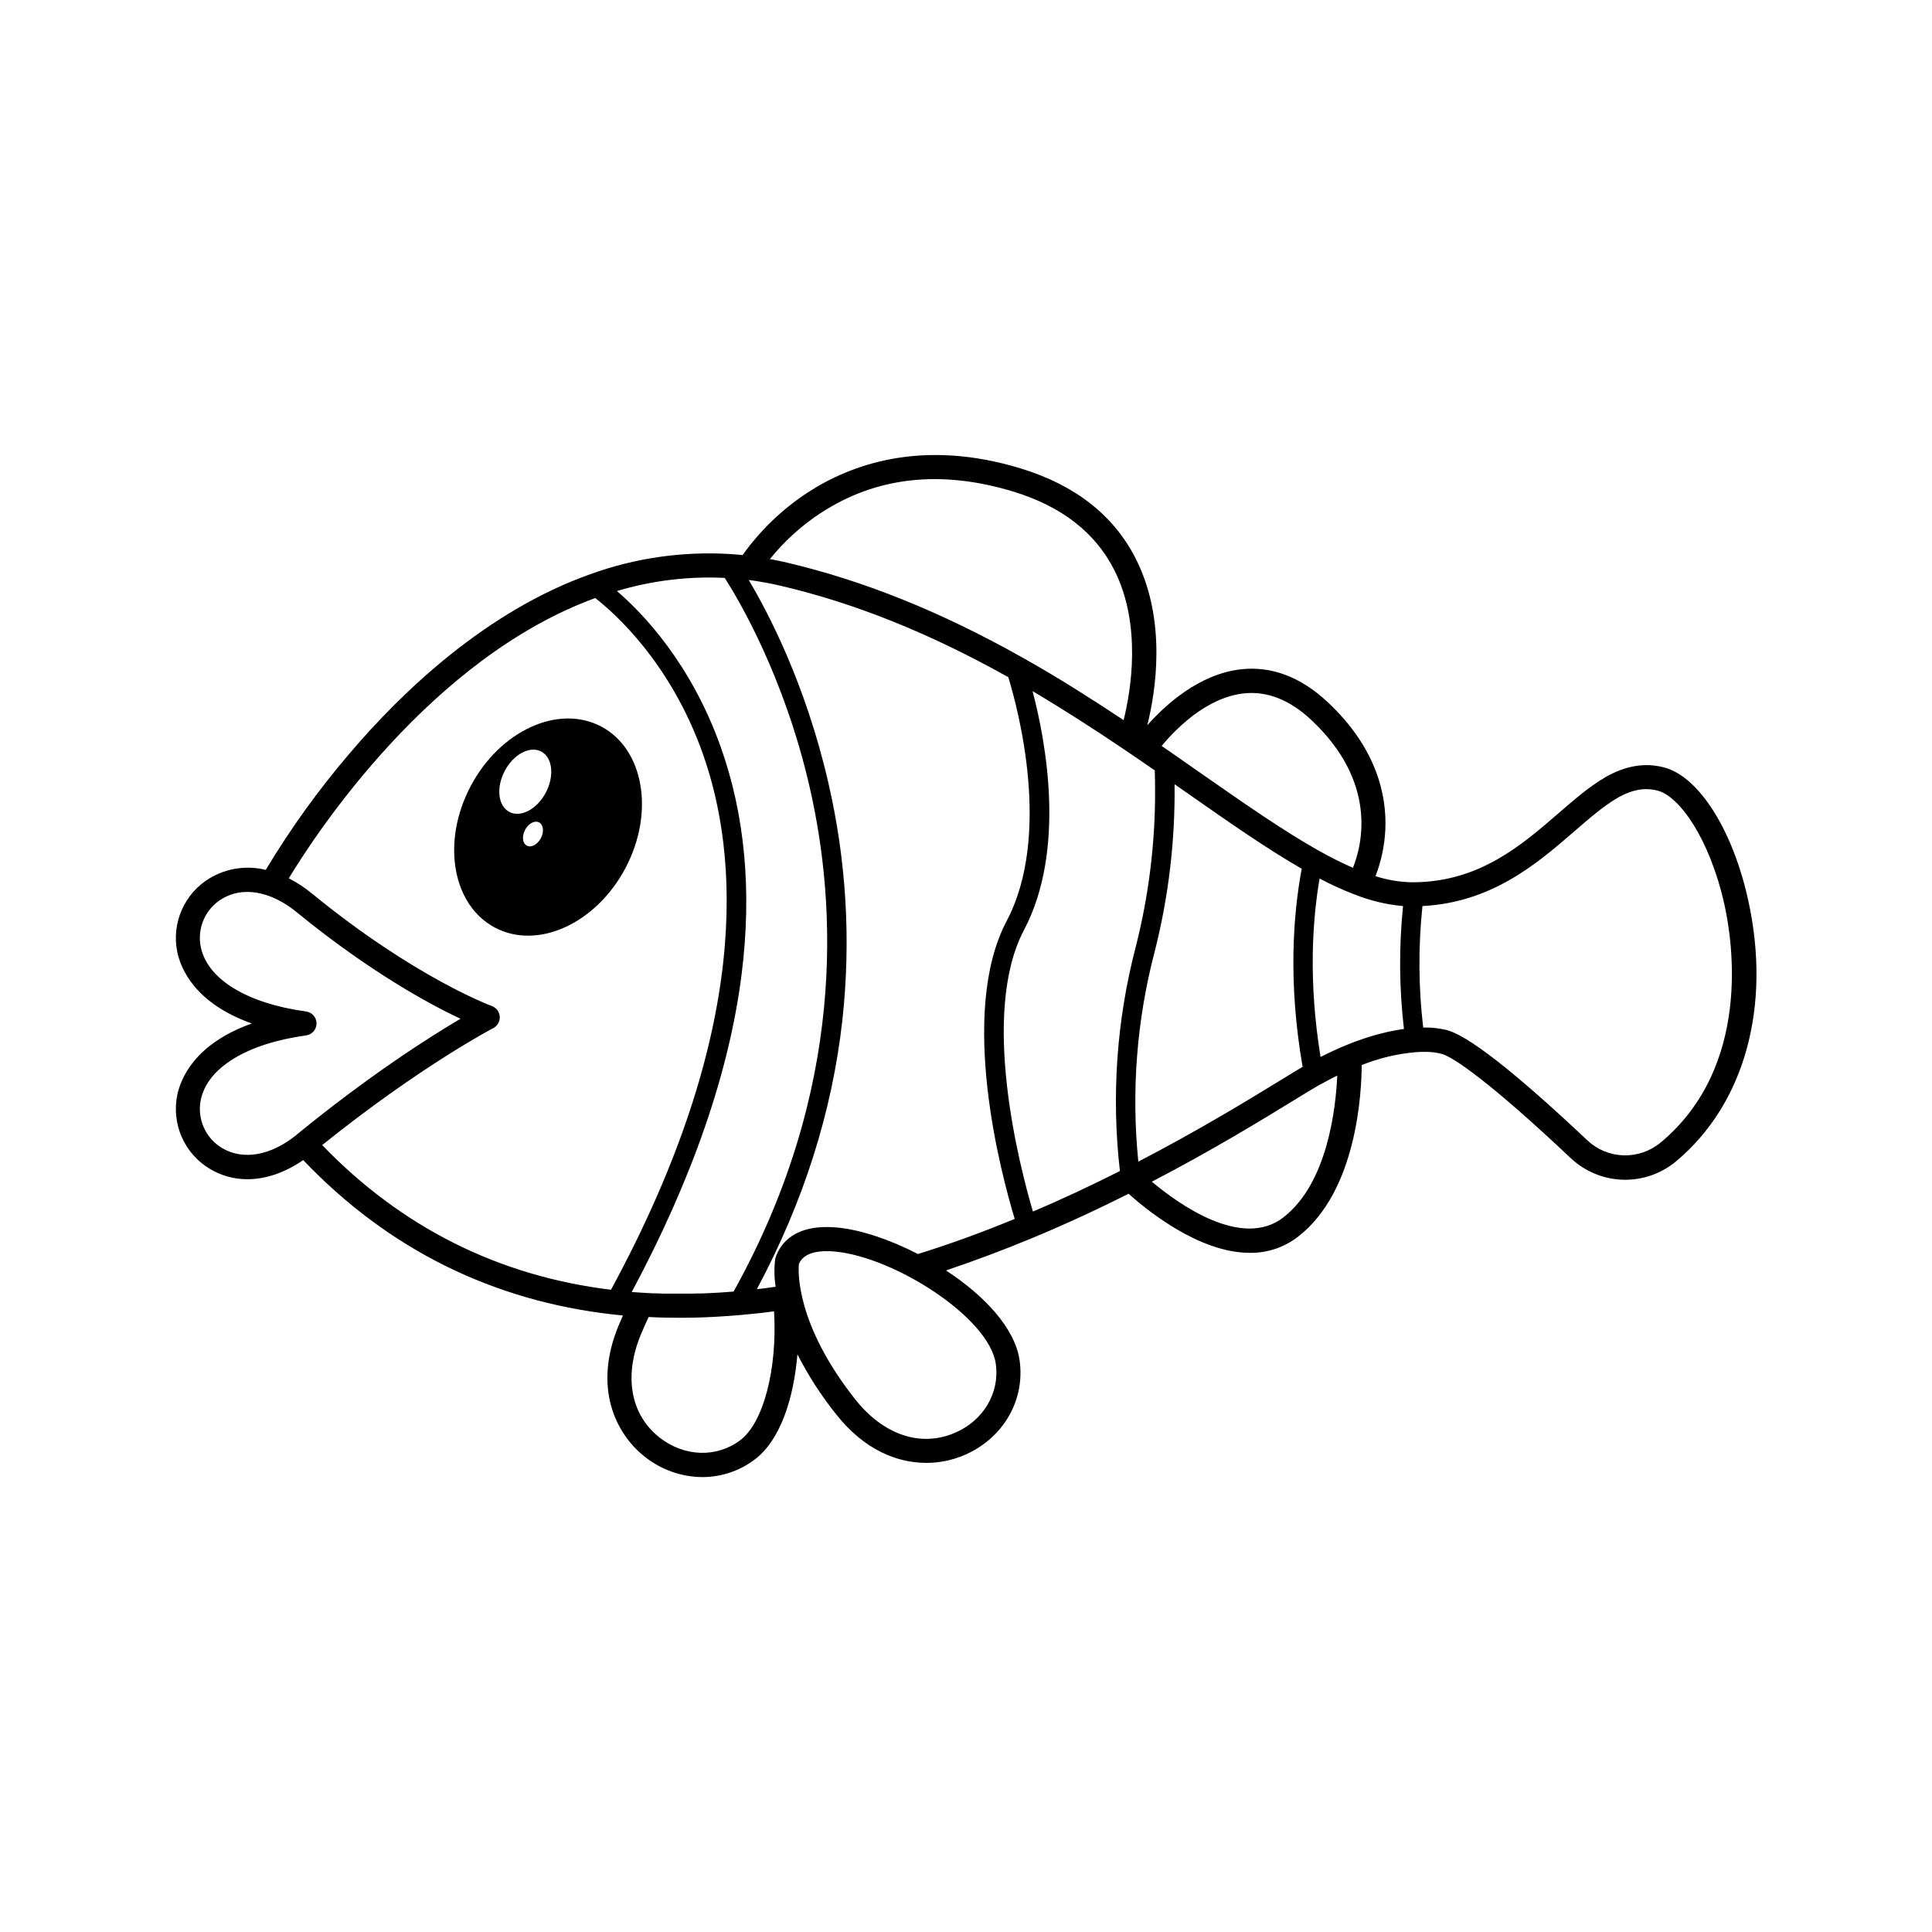 <?xml version="1.0" encoding="UTF-8"?>
<!-- Uploaded to: ICON Repo, www.svgrepo.com, Generator: ICON Repo Mixer Tools -->
<svg fill="#000000" width="800px" height="800px" version="1.1" viewBox="144 144 512 512" xmlns="http://www.w3.org/2000/svg">
 <g>
  <path d="m607.27 382.46c-4.106-18.547-13.043-32.641-22.223-35.07-5.094-1.348-10.195-0.512-15.605 2.57h-0.004c-0.117 0.059-0.23 0.133-0.332 0.215-4.031 2.367-7.93 5.75-12.047 9.312-9.824 8.508-20.957 18.164-38.32 18.324h-0.004c-0.117-0.008-0.238-0.008-0.355 0h-0.109c-3.312-0.047-6.598-0.598-9.75-1.621 1.535-3.965 2.414-8.145 2.609-12.391 0.379-8.535-1.977-21.312-15.336-33.781-7.106-6.625-14.812-9.539-22.891-8.652-11.211 1.258-20.203 9.574-24.855 14.836 2.168-8.672 5.285-27.598-3.027-44.082-5.789-11.473-16.004-19.523-30.355-23.93-26.398-8.117-45.387-1.016-56.68 6.375-6.707 4.394-12.535 10-17.188 16.531-1.184-0.121-2.367-0.215-3.531-0.285-12.492-0.73-25.004 1.082-36.773 5.336-27.711 9.824-50.008 31.242-63.812 47.473v-0.004c-8.262 9.672-15.707 20.008-22.258 30.91-5.062-1.254-10.414-0.453-14.887 2.231-3.266 1.973-5.844 4.906-7.375 8.402-1.531 3.496-1.945 7.379-1.184 11.117 0.902 4.352 4.609 13.578 19.762 18.957-15.152 5.383-18.863 14.609-19.762 18.961-0.762 3.742-0.348 7.625 1.184 11.121 1.531 3.492 4.109 6.43 7.375 8.402 3.023 1.84 6.496 2.805 10.031 2.789 4.836 0 9.93-1.719 14.785-5.07 22.488 23.578 50.172 37.344 82.328 40.934l2.41 0.246c-0.383 0.855-0.77 1.746-1.145 2.652-6.824 16.383-0.836 28.75 7.031 34.859 4.32 3.41 9.656 5.281 15.16 5.316 5 0 9.863-1.629 13.852-4.644 6.891-5.164 10.371-16.375 11.336-27.887v0.004c2.875 5.637 6.32 10.969 10.277 15.906 7.469 9.445 16.172 12.852 23.863 12.852v0.004c3.445 0.004 6.859-0.688 10.031-2.035 10.266-4.371 16.184-14.43 14.723-25.031-1.191-8.672-9.445-17.352-19.523-23.93 7.461-2.519 15.113-5.367 22.824-8.57 8.352-3.469 16.941-7.418 25.566-11.758l0.004-0.004c3.949 3.559 8.238 6.723 12.809 9.445 5.758 3.383 12.594 6.223 19.348 6.223 4.637 0.059 9.156-1.473 12.809-4.332 15.594-12.09 16.781-38.379 16.809-45.43v-0.004c4.586-1.836 9.418-2.988 14.34-3.418 0.773-0.059 1.484-0.082 2.121-0.082 1.371-0.035 2.746 0.094 4.086 0.379l0.359 0.09c3.047 0.527 13.723 8.086 34.504 27.711v-0.004c3.746 3.523 8.648 5.555 13.789 5.711 5.137 0.156 10.156-1.574 14.105-4.867 18.211-15.215 25.348-41.109 19.102-69.312zm-146.93-48.969c3.777-2.789 8.289-5.184 13.262-5.731 6.141-0.68 12.137 1.668 17.82 6.965 17.715 16.539 13.582 33.105 11.121 39.258h0.004c-3.082-1.352-6.09-2.859-9.02-4.519-9.363-5.242-19.969-12.66-31.191-20.48-2.582-1.812-5.223-3.656-7.922-5.531l-2.562-1.77c2.508-3.047 5.356-5.793 8.488-8.191zm-98.84-53.531c14.742-9.66 31.984-11.543 51.27-5.609 12.594 3.871 21.539 10.84 26.512 20.68 7.375 14.586 4.41 32.066 2.488 39.812-4.219-2.812-8.586-5.629-13.098-8.453-4.512-2.82-9.184-5.59-14.012-8.301-21.457-12.035-41.785-20.211-62.137-24.996-1.5-0.352-3.004-0.676-4.488-0.938l-0.008 0.004c3.832-4.746 8.375-8.871 13.473-12.223zm-25.438 17.195c3.684 5.738 15.711 25.996 22.457 55.238 7.301 31.633 9.652 80.391-20.109 133.88l-0.824 0.062c-0.309 0-0.629 0.059-0.938 0.074l-1.133 0.082-0.938 0.062c-0.844 0.059-1.68 0.102-2.519 0.137l-2.109 0.09h-1.016l-1.43 0.039h-7.68l-2.078-0.074h-0.723c-0.969-0.043-1.934-0.102-2.902-0.164s-1.777-0.113-2.703-0.184c16.098-30.059 25.895-58.43 29.141-84.387 2.727-21.84 0.855-42.043-5.555-60.055-7.93-22.262-20.699-35.48-27.508-41.32v-0.004c9.258-2.773 18.918-3.953 28.566-3.481zm-113.36 147.5c-6.871 5.617-14.297 6.926-19.867 3.578l-0.004-0.004c-4.383-2.625-6.637-7.731-5.629-12.738 1.77-8.551 12.219-14.938 27.93-17.098v-0.004c1.578-0.223 2.754-1.57 2.754-3.164 0-1.598-1.176-2.945-2.754-3.168-15.711-2.156-26.16-8.543-27.93-17.105-1.012-5.004 1.23-10.105 5.606-12.742 2.023-1.219 4.348-1.855 6.715-1.836 4.195 0 8.816 1.844 13.156 5.414 19.328 15.793 35.133 24.328 43.352 28.195-8.051 4.742-23.887 14.762-43.355 30.668zm83.242 41.148c-29.82-3.629-55.547-16.539-76.562-38.348 25.926-20.828 45.121-30.895 45.344-30.996v-0.004c1.125-0.582 1.797-1.781 1.715-3.047s-0.906-2.363-2.098-2.797c-0.207-0.074-20.449-7.559-47.605-29.762-1.91-1.586-3.992-2.957-6.203-4.086 7.449-12.324 37.754-58.406 81.207-74.273 4.867 3.777 19.805 16.82 28.473 41.137 9.566 26.926 13.051 73.367-24.297 142.17zm34.215 39.875c-6.211 4.68-14.742 4.41-21.254-0.629-7.785-6.031-9.672-16.266-5.07-27.375 0.68-1.633 1.371-3.188 2.059-4.641h0.266c1.422 0.074 2.848 0.125 4.281 0.156h0.648c1.098 0 2.203 0.039 3.32 0.039 4.168 0 8.383-0.172 12.594-0.484 0.949-0.07 1.891-0.137 2.852-0.219l1.047-0.094c0.184 0 0.371-0.039 0.555-0.059l0.863-0.082 1.047-0.105 0.668-0.07 1.793-0.18c0.73-0.09 1.473-0.176 2.231-0.285l1.078-0.137c0.891 15.199-2.781 29.523-8.977 34.164zm67.742-20.203c1.059 7.707-3.32 15.051-10.902 18.262-9.043 3.859-18.895 0.535-26.355-8.898-15.742-19.902-15.113-33.852-14.934-35.859 1.391-3.363 6.019-3.66 9.719-3.293 15.715 1.543 40.785 17.508 42.473 29.789zm-20.637-29.145c-7.418-3.836-15.113-6.406-21.215-7.004-11.605-1.133-15.309 4.41-16.488 7.867v-0.004c-0.062 0.16-0.109 0.324-0.133 0.492-0.297 2.438-0.254 4.902 0.125 7.324-0.789 0.113-1.555 0.215-2.316 0.316l-0.34 0.051c-0.754 0.094-1.492 0.188-2.231 0.27h-0.094c12.352-23.043 19.98-47.023 22.672-71.383 2.312-21.074 1.035-42.387-3.777-63.035-6.016-26.059-15.906-44.91-21.055-53.531v0.004c2.891 0.375 5.758 0.898 8.598 1.566 19.68 4.621 39.371 12.539 60.199 24.195 2.481 8.094 11.625 41.777-0.43 64.602-12.922 24.504-1.379 67.383 2.129 78.961-8.68 3.59-17.293 6.707-25.645 9.309zm53.531-22.004c-7.769 3.922-15.504 7.559-23.062 10.738-3.469-11.75-14.07-52.402-2.375-74.578 11.234-21.285 5.773-50.078 2.285-63.324 8.508 5.039 16.5 10.203 24.051 15.305l0.207 0.137 3.5 2.379c1.566 1.07 3.106 2.129 4.629 3.188 0.051 1.664 0.074 3.324 0.074 4.969l0.004 0.004c0.07 14.098-1.652 28.148-5.133 41.812-5.051 19.363-6.473 39.492-4.188 59.371zm9.184-58.031-0.004-0.004c3.695-14.527 5.473-29.477 5.297-44.465l3.387 2.363c10.809 7.559 21.039 14.719 30.309 20.039-2.223 11.879-3.691 29.887 0.238 52.492-1.594 0.938-3.578 2.152-5.945 3.609-8.125 4.981-21.41 13.105-37.598 21.52l0.004-0.008c-1.883-18.625-0.43-37.438 4.305-55.551zm34.16 70.312c-11.008 8.547-27.793-3.484-34.883-9.445 16.129-8.395 29.258-16.441 37.363-21.41 3.047-1.891 5.461-3.344 7.137-4.301h0.039l0.34-0.184c1.461-0.812 2.891-1.555 4.25-2.231-0.395 8.77-2.59 28.523-14.258 37.566zm9.824-42.488c-3.262-20.039-2.168-36.18-0.258-47.297l-0.004-0.004c2.988 1.586 6.066 2.992 9.219 4.215h0.043c4.113 1.648 8.441 2.688 12.855 3.086-1.102 10.832-1.023 21.75 0.238 32.566-5.316 0.73-12.789 2.656-22.105 7.43zm90.113 22.672-0.004-0.004c-2.746 2.289-6.234 3.496-9.809 3.391-3.574-0.105-6.984-1.516-9.59-3.965-19.434-18.34-32.117-28.195-37.633-29.316-1.926-0.441-3.902-0.641-5.879-0.59-1.262-10.691-1.328-21.488-0.195-32.195 18.477-0.934 30.523-11.375 40.273-19.82 3.988-3.457 7.758-6.719 11.336-8.785v0.004c0.098-0.059 0.195-0.121 0.285-0.191 3.856-2.121 7.117-2.676 10.516-1.77 5.617 1.48 13.703 12.594 17.633 30.262 2.141 9.703 7.258 42.828-16.945 63z"/>
  <path d="m303.31 336.53c-11.336-5.984-26.82 1.102-34.594 15.832-7.769 14.73-4.875 31.488 6.469 37.477 11.344 5.988 26.816-1.109 34.586-15.824 7.769-14.719 4.867-31.508-6.461-37.484zm-15.977 29.598c-0.895 1.707-2.559 2.59-3.715 1.973-1.16-0.617-1.359-2.481-0.465-4.176 0.895-1.695 2.559-2.59 3.715-1.977 1.156 0.609 1.363 2.5 0.465 4.199zm1.316-12.09c-2.332 4.41-6.656 6.719-9.668 5.133s-3.551-6.449-1.215-10.875c2.336-4.426 6.656-6.719 9.66-5.133 3.004 1.586 3.551 6.453 1.219 10.895z"/>
 </g>
</svg>